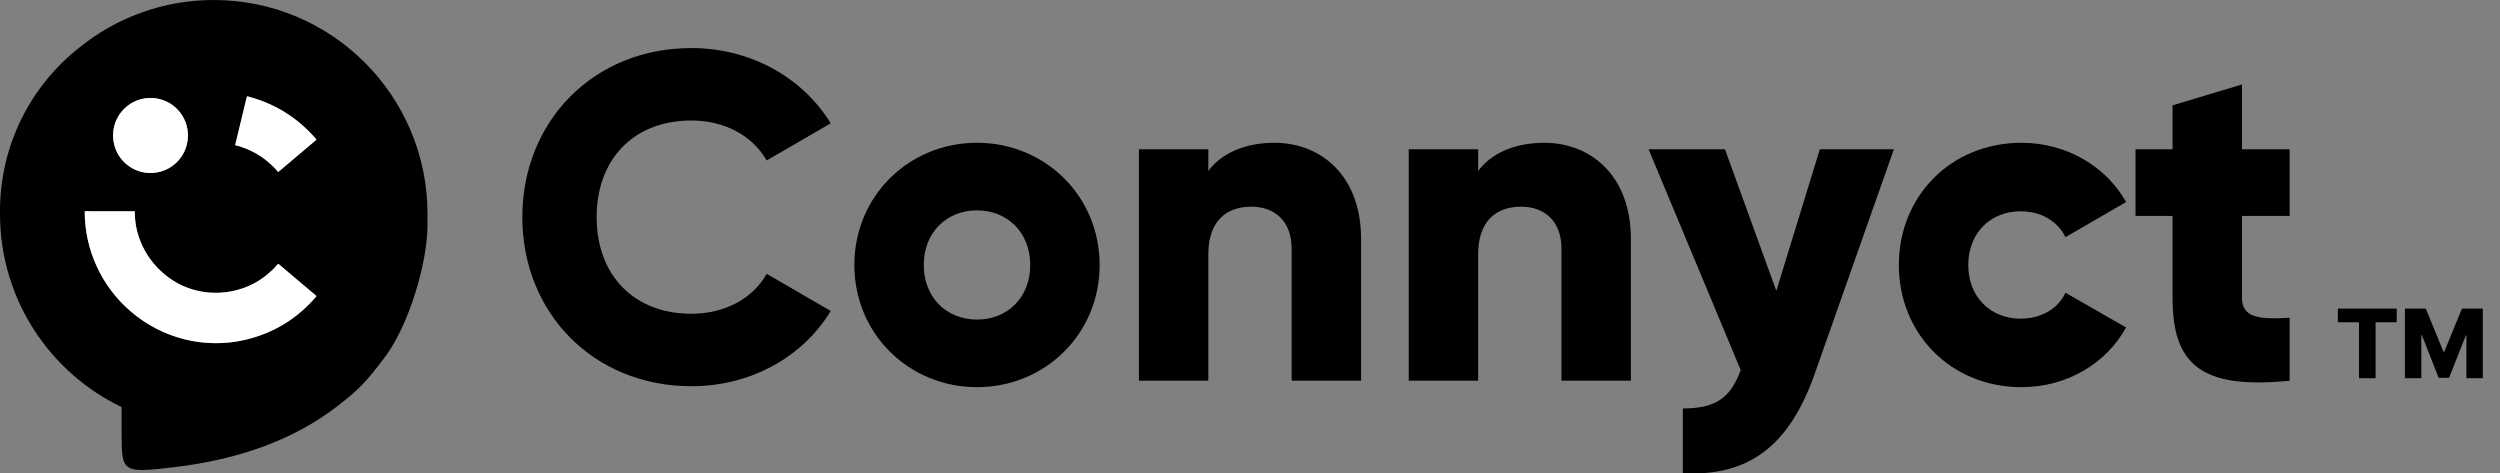 <svg width="132" height="25" viewBox="0 0 132 25" fill="none" xmlns="http://www.w3.org/2000/svg">
<rect x="0" y="0" width="132" height="25" fill="#808080" stroke="none"/>
<path fill-rule="evenodd" clip-rule="evenodd" d="M22.569 11.592C22.572 11.494 22.573 11.396 22.573 11.297C22.573 5.058 17.52 0 11.286 0C8.603 0 6.138 0.938 4.2 2.503C1.611 4.539 0 7.666 0 11.155C0 11.167 5.05589e-05 11.179 0 11.19C0 11.202 0 11.214 0 11.225C0 11.237 0 11.249 0 11.261C5.0577e-05 11.273 0 11.285 0 11.297C0 15.792 2.623 19.674 6.42 21.493V22.895C6.42 24.948 6.475 24.984 9.15 24.673C12.663 24.264 15.567 23.183 17.81 21.448C18.969 20.552 19.326 20.182 20.359 18.804C21.531 17.242 22.573 13.975 22.573 11.862C22.573 11.773 22.572 11.683 22.569 11.592ZM12.447 7.674C12.508 7.686 12.575 7.704 12.646 7.726C13.453 7.977 14.129 8.424 14.675 9.068C14.684 9.079 14.694 9.079 14.704 9.071L16.699 7.383C16.703 7.38 16.705 7.375 16.706 7.37C16.706 7.365 16.704 7.361 16.701 7.357C15.731 6.227 14.524 5.472 13.081 5.091C13.054 5.084 13.037 5.094 13.03 5.122L12.423 7.636C12.418 7.657 12.426 7.669 12.447 7.674ZM5.972 7.06C5.92 8.154 6.763 9.082 7.854 9.133C8.945 9.185 9.871 8.34 9.922 7.247C9.974 6.153 9.131 5.225 8.04 5.173C6.949 5.122 6.023 5.967 5.972 7.06ZM6.899 16.44C8.557 17.871 10.817 18.445 12.955 17.94C14.447 17.588 15.694 16.826 16.698 15.653C16.7 15.65 16.702 15.648 16.703 15.644C16.704 15.641 16.704 15.638 16.704 15.634C16.704 15.631 16.703 15.628 16.701 15.625C16.7 15.622 16.698 15.619 16.695 15.617L14.7 13.933C14.694 13.927 14.688 13.928 14.682 13.934C14.373 14.298 14.025 14.598 13.639 14.835C12.274 15.672 10.49 15.677 9.14 14.815C7.901 14.025 7.104 12.659 7.116 11.162C7.116 11.16 7.115 11.158 7.113 11.156C7.111 11.155 7.109 11.154 7.107 11.154L4.485 11.153C4.482 11.153 4.478 11.155 4.476 11.157C4.473 11.16 4.472 11.163 4.472 11.167C4.477 13.201 5.352 15.104 6.899 16.44Z" fill="black"/>
<path d="M12.646 7.726C12.575 7.704 12.509 7.686 12.447 7.674C12.426 7.669 12.418 7.657 12.423 7.636L13.03 5.121C13.037 5.094 13.054 5.084 13.081 5.091C14.525 5.472 15.732 6.227 16.701 7.357C16.705 7.36 16.706 7.365 16.706 7.37C16.705 7.375 16.703 7.38 16.699 7.383L14.704 9.071C14.694 9.079 14.684 9.078 14.676 9.068C14.13 8.424 13.453 7.977 12.646 7.726Z" fill="white"/>
<path d="M5.972 7.06C5.92 8.154 6.763 9.082 7.854 9.133C8.945 9.185 9.871 8.34 9.922 7.247C9.974 6.153 9.131 5.225 8.04 5.173C6.949 5.122 6.023 5.967 5.972 7.06Z" fill="white"/>
<path d="M12.955 17.94C10.817 18.444 8.557 17.871 6.899 16.44C5.352 15.104 4.477 13.201 4.472 11.167C4.472 11.163 4.473 11.16 4.476 11.157C4.478 11.155 4.482 11.153 4.485 11.153L7.107 11.154C7.109 11.154 7.112 11.155 7.113 11.156C7.115 11.158 7.116 11.16 7.116 11.162C7.104 12.659 7.901 14.025 9.14 14.815C10.49 15.677 12.274 15.672 13.639 14.835C14.025 14.598 14.373 14.298 14.682 13.934C14.688 13.928 14.694 13.927 14.7 13.933L16.695 15.617C16.698 15.619 16.7 15.622 16.701 15.625C16.703 15.628 16.704 15.631 16.704 15.634C16.704 15.638 16.704 15.641 16.703 15.644C16.702 15.648 16.7 15.65 16.698 15.653C15.694 16.826 14.447 17.588 12.955 17.94Z" fill="white"/>
<path d="M120.893 11.4H118.376V15.725C118.376 16.776 119.28 16.874 120.893 16.776V20.1C116.104 20.588 114.711 19.146 114.711 15.725V11.4H112.756V7.881H114.711V5.56L118.376 4.46V7.881H120.893V11.4Z" fill="black"/>
<path d="M106.735 20.442C103.02 20.442 100.259 17.632 100.259 13.991C100.259 10.35 103.02 7.539 106.735 7.539C109.105 7.539 111.207 8.786 112.257 10.667L109.056 12.524C108.641 11.669 107.761 11.156 106.686 11.156C105.097 11.156 103.925 12.305 103.925 13.991C103.925 15.677 105.097 16.825 106.686 16.825C107.761 16.825 108.665 16.312 109.056 15.457L112.257 17.29C111.207 19.196 109.129 20.442 106.735 20.442Z" fill="black"/>
<path d="M96.087 7.881H99.997L95.818 19.733C94.45 23.619 92.275 25.158 88.854 24.987V21.566C90.564 21.566 91.371 21.029 91.908 19.538L87.045 7.881H91.078L93.79 15.359L96.087 7.881Z" fill="black"/>
<path d="M81.541 7.539C84.009 7.539 86.11 9.299 86.11 12.598V20.1H82.445V13.135C82.445 11.62 81.492 10.912 80.319 10.912C78.975 10.912 78.046 11.694 78.046 13.429V20.1H74.381V7.881H78.046V9.03C78.706 8.126 79.928 7.539 81.541 7.539Z" fill="black"/>
<path d="M67.295 7.539C69.763 7.539 71.864 9.299 71.864 12.598V20.1H68.199V13.135C68.199 11.62 67.246 10.912 66.073 10.912C64.729 10.912 63.8 11.694 63.8 13.429V20.1H60.135V7.881H63.8V9.03C64.46 8.126 65.682 7.539 67.295 7.539Z" fill="black"/>
<path d="M51.585 20.442C47.993 20.442 45.11 17.632 45.11 13.991C45.11 10.35 47.993 7.539 51.585 7.539C55.178 7.539 58.061 10.35 58.061 13.991C58.061 17.632 55.178 20.442 51.585 20.442ZM51.585 16.874C53.174 16.874 54.396 15.726 54.396 13.991C54.396 12.256 53.174 11.107 51.585 11.107C49.997 11.107 48.775 12.256 48.775 13.991C48.775 15.726 49.997 16.874 51.585 16.874Z" fill="black"/>
<path d="M123.439 17.015V16.293H126.546V17.015H125.432V19.97H124.555V17.015H123.439ZM126.98 16.293H128.081L129.015 18.57H129.058L129.991 16.293H131.092V19.97H130.227V17.712H130.196L129.313 19.947H128.76L127.876 17.699H127.846V19.97H126.98V16.293Z" fill="black"/>
<path d="M36.506 20.392C31.331 20.392 27.579 16.517 27.579 11.465C27.579 6.412 31.331 2.537 36.506 2.537C39.621 2.537 42.368 4.082 43.864 6.51L40.48 8.472C39.719 7.148 38.248 6.363 36.506 6.363C33.465 6.363 31.503 8.399 31.503 11.465C31.503 14.53 33.465 16.566 36.506 16.566C38.248 16.566 39.744 15.781 40.48 14.457L43.864 16.419C42.392 18.847 39.645 20.392 36.506 20.392Z" fill="black"/>
</svg>
